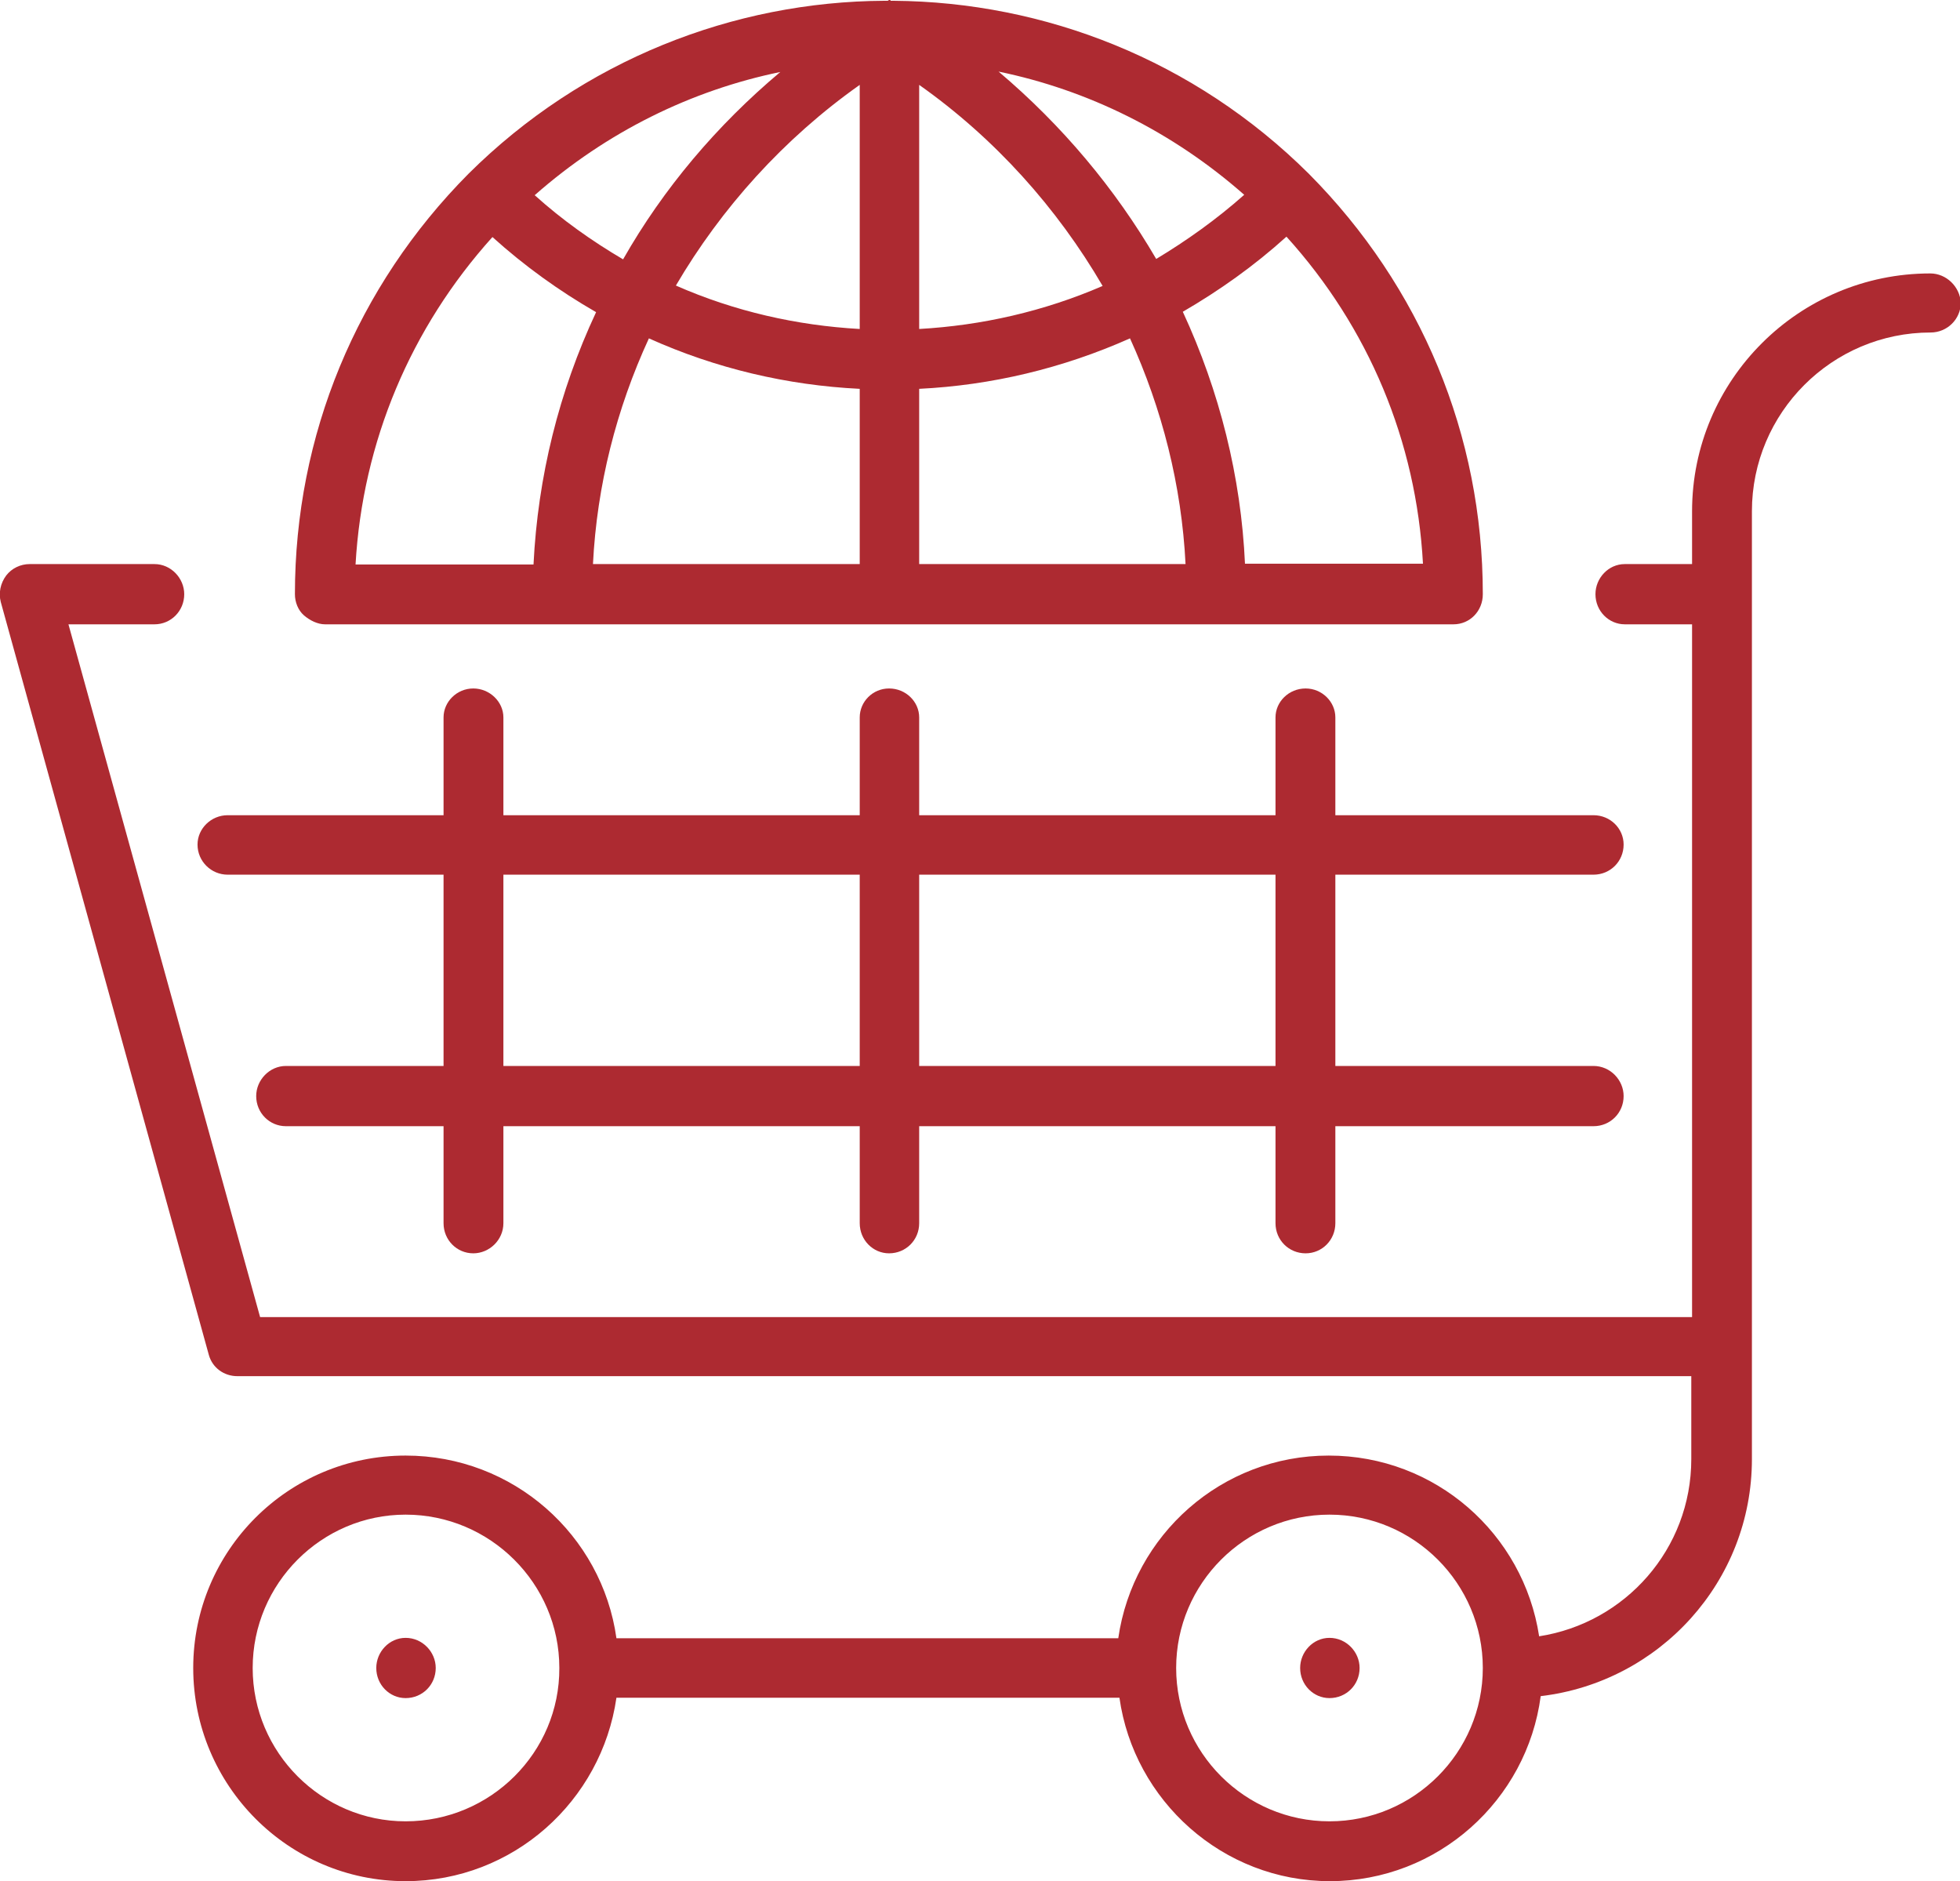 <?xml version="1.0" encoding="utf-8"?>
<!-- Generator: Adobe Illustrator 23.0.3, SVG Export Plug-In . SVG Version: 6.00 Build 0)  -->
<svg version="1.1" id="Capa_1" xmlns="http://www.w3.org/2000/svg" xmlns:xlink="http://www.w3.org/1999/xlink" x="0px" y="0px"
	 viewBox="0 0 50.11 48.09" style="enable-background:new 0 0 50.11 48.09;" xml:space="preserve">
<style type="text/css">
	.st0{fill:#AD2A31;}
	.st1{clip-path:url(#SVGID_2_);fill:#AD2A31;}
	.st2{clip-path:url(#SVGID_2_);fill:#FFFFFF;}
</style>
<g>
	<defs>
		<rect id="SVGID_1_" x="-63.91" y="-452.26" width="841.89" height="595.28"/>
	</defs>
	<clipPath id="SVGID_2_">
		<use xlink:href="#SVGID_1_"  style="overflow:visible;"/>
	</clipPath>
	<path class="st1" d="M10.37,41.87c-0.42,0-0.75,0.36-0.75,0.77c0,0.43,0.34,0.77,0.75,0.77c0.43,0,0.77-0.34,0.77-0.77
		C11.14,42.23,10.8,41.87,10.37,41.87"/>
	<path class="st1" d="M33.99,41.87c-0.42,0-0.75,0.36-0.75,0.77c0,0.43,0.34,0.77,0.75,0.77c0.43,0,0.77-0.34,0.77-0.77
		C34.76,42.23,34.42,41.87,33.99,41.87"/>
	<path class="st1" d="M49.35,6.99c-3.36,0-6.09,2.73-6.09,6.08v1.35h-1.72c-0.42,0-0.75,0.36-0.75,0.77c0,0.43,0.34,0.77,0.75,0.77
		h1.72v17.51v0.2H6.65l-4.9-17.71h2.2c0.42,0,0.76-0.34,0.76-0.77c0-0.41-0.34-0.77-0.76-0.77H0.76c-0.24,0-0.46,0.11-0.6,0.29
		c-0.15,0.2-0.2,0.45-0.14,0.68l5.32,19.25c0.09,0.32,0.38,0.54,0.73,0.54h37.17v2.12c0,2.3-1.69,4.19-3.89,4.53
		c-0.4-2.62-2.65-4.62-5.38-4.62c-2.74,0-5,2.03-5.38,4.67H15.76c-0.37-2.64-2.64-4.67-5.39-4.67c-3,0-5.43,2.43-5.43,5.43
		c0,3,2.43,5.45,5.43,5.45c2.75,0,5.01-2.05,5.39-4.69h12.86c0.37,2.63,2.64,4.69,5.38,4.69c2.76,0,5.04-2.07,5.39-4.73
		c3.04-0.36,5.4-2.93,5.4-6.06v-3.83V13.07c0-2.52,2.05-4.57,4.57-4.57c0.42,0,0.77-0.34,0.77-0.76
		C50.11,7.33,49.76,6.99,49.35,6.99 M10.37,46.56c-2.15,0-3.91-1.76-3.91-3.92c0-2.16,1.76-3.92,3.91-3.92
		c2.16,0,3.93,1.76,3.93,3.92C14.31,44.8,12.54,46.56,10.37,46.56 M33.99,46.56c-2.16,0-3.92-1.76-3.92-3.92
		c0-2.16,1.76-3.92,3.92-3.92c2.16,0,3.92,1.76,3.92,3.92C37.91,44.8,36.15,46.56,33.99,46.56"/>
	<path class="st1" d="M5.82,22.36h5.52v4.89H7.31c-0.42,0-0.76,0.36-0.76,0.77c0,0.43,0.34,0.77,0.76,0.77h4.03v2.48
		c0,0.43,0.34,0.77,0.76,0.77c0.41,0,0.77-0.34,0.77-0.77v-2.48h9.11v2.48c0,0.43,0.34,0.77,0.75,0.77c0.43,0,0.77-0.34,0.77-0.77
		v-2.48h9.11v2.48c0,0.43,0.34,0.77,0.77,0.77c0.42,0,0.76-0.34,0.76-0.77v-2.48h6.6c0.43,0,0.77-0.34,0.77-0.77
		c0-0.41-0.34-0.77-0.77-0.77h-6.6v-4.89h6.6c0.43,0,0.77-0.34,0.77-0.77c0-0.41-0.34-0.75-0.77-0.75h-6.6v-2.5
		c0-0.4-0.34-0.74-0.76-0.74c-0.43,0-0.77,0.34-0.77,0.74v2.5H23.5v-2.5c0-0.4-0.34-0.74-0.77-0.74c-0.42,0-0.75,0.34-0.75,0.74v2.5
		h-9.11v-2.5c0-0.4-0.35-0.74-0.77-0.74c-0.42,0-0.76,0.34-0.76,0.74v2.5H5.82c-0.42,0-0.77,0.34-0.77,0.75
		C5.05,22.02,5.4,22.36,5.82,22.36 M32.61,27.25H23.5v-4.89h9.11V27.25z M21.98,27.25h-9.11v-4.89h9.11V27.25z"/>
	<path class="st1" d="M8.31,15.96h14.42h14.43c0.42,0,0.75-0.34,0.75-0.77c0-4.06-1.58-7.86-4.45-10.75
		c-2.93-2.91-6.76-4.39-10.61-4.42h-0.07h-0.01C22.77,0,22.76,0,22.73,0c-0.01,0-0.02,0.02-0.04,0.02h-0.01h-0.07
		c-3.85,0.02-7.7,1.51-10.63,4.42c-2.86,2.88-4.44,6.69-4.44,10.75c0,0.2,0.08,0.41,0.23,0.54C7.92,15.86,8.12,15.96,8.31,15.96
		 M23.5,9.94c1.84-0.09,3.66-0.52,5.39-1.29c0.82,1.8,1.32,3.76,1.42,5.77H23.5V9.94z M23.5,8.41V2.17
		c1.94,1.37,3.53,3.15,4.69,5.14C26.69,7.96,25.1,8.32,23.5,8.41 M25.53,1.83c2.28,0.47,4.44,1.53,6.28,3.15
		c-0.71,0.63-1.47,1.17-2.25,1.64C28.51,4.82,27.15,3.2,25.53,1.83 M21.98,2.17v6.24c-1.61-0.09-3.2-0.45-4.7-1.11
		C18.44,5.32,20.04,3.54,21.98,2.17 M15.93,6.63c-0.8-0.47-1.56-1.01-2.26-1.64c1.84-1.62,4-2.68,6.28-3.15
		C18.33,3.2,16.96,4.82,15.93,6.63 M21.98,9.94v4.48h-6.82c0.1-2.01,0.6-3.97,1.43-5.77C18.3,9.42,20.13,9.85,21.98,9.94
		 M31.83,14.42c-0.1-2.23-0.65-4.42-1.59-6.45c0.93-0.54,1.82-1.17,2.65-1.92c2.1,2.32,3.32,5.23,3.49,8.36H31.83z M12.59,6.06
		c0.82,0.74,1.71,1.38,2.65,1.92c-0.95,2.03-1.49,4.21-1.6,6.45H9.09C9.27,11.29,10.5,8.38,12.59,6.06"/>
</g>
</svg>
